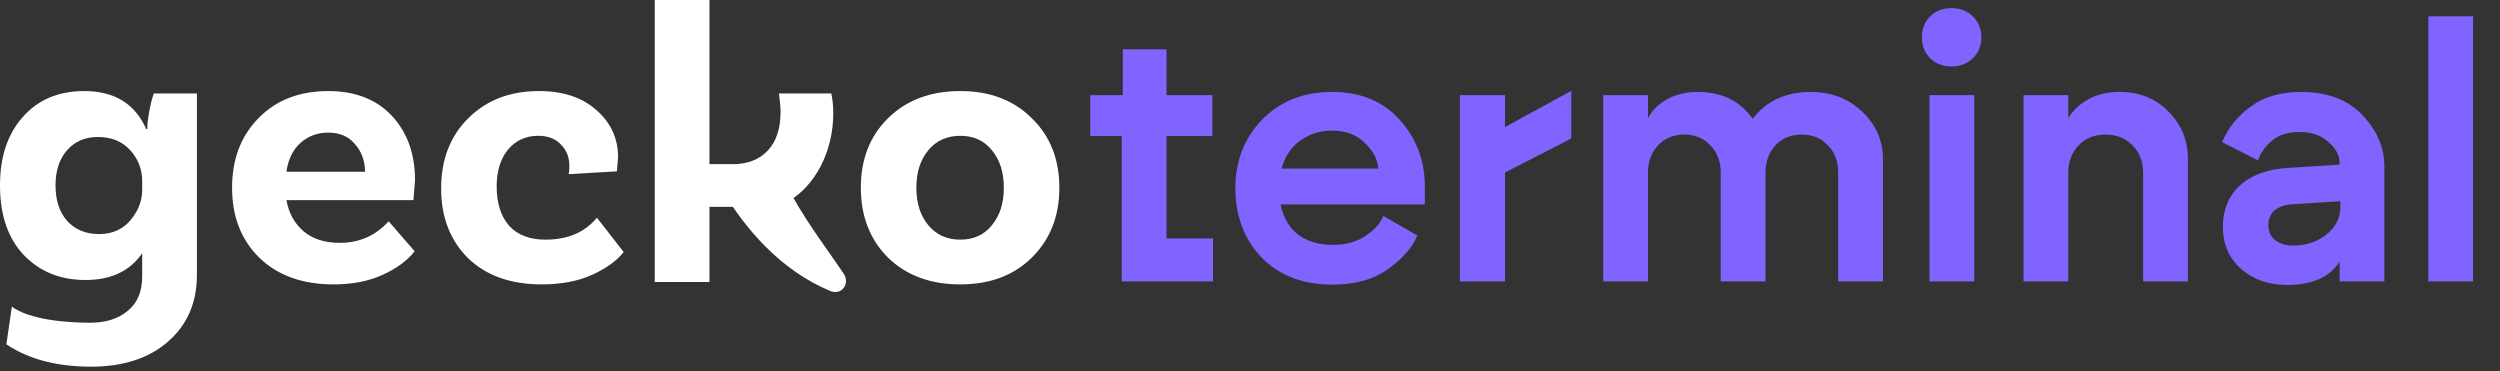 <svg width="411" height="61" viewBox="0 0 411 61" fill="none" xmlns="http://www.w3.org/2000/svg">
<rect x="0" y="0" width="411" height="61" fill="#333333" stroke="none"/>
<path d="M184.416 46.264V22.357H179.234V15.644H184.593V8.107H191.777V15.644H199.314V22.357H191.777V39.198H199.432V46.264H184.416ZM219.055 46.794C214.187 46.794 210.301 45.302 207.396 42.319C204.53 39.296 203.097 35.508 203.097 30.954C203.097 26.439 204.569 22.671 207.514 19.648C210.497 16.625 214.325 15.114 218.996 15.114C223.668 15.114 227.378 16.645 230.126 19.707C232.873 22.769 234.247 26.42 234.247 30.66V33.604H210.517C210.988 35.802 211.969 37.471 213.461 38.609C214.992 39.708 216.857 40.258 219.055 40.258C221.214 40.258 223.02 39.767 224.473 38.786C225.964 37.804 226.946 36.705 227.417 35.488L233.011 38.727C232.226 40.651 230.636 42.476 228.241 44.203C225.886 45.931 222.824 46.794 219.055 46.794ZM210.693 27.715H226.592C226.475 26.184 225.729 24.771 224.355 23.476C223.02 22.141 221.214 21.474 218.937 21.474C217.014 21.474 215.286 22.023 213.755 23.122C212.264 24.182 211.243 25.713 210.693 27.715ZM240.006 46.264V15.644H247.426V20.885L258.32 14.937V22.769L247.426 28.363V46.264H240.006ZM263.57 46.264V15.644H270.93V19.413C271.637 18.117 272.697 17.077 274.11 16.292C275.562 15.507 277.211 15.114 279.056 15.114C283.06 15.114 286.083 16.586 288.125 19.53C290.402 16.586 293.581 15.114 297.664 15.114C301.04 15.114 303.867 16.194 306.143 18.353C308.42 20.512 309.559 23.103 309.559 26.125V46.264H302.198V28.422C302.198 26.538 301.629 25.026 300.49 23.888C299.391 22.71 297.978 22.121 296.251 22.121C294.445 22.121 292.992 22.71 291.893 23.888C290.794 25.066 290.244 26.577 290.244 28.422V46.264H282.884V28.422C282.884 26.538 282.315 25.026 281.176 23.888C280.077 22.71 278.664 22.121 276.936 22.121C275.131 22.121 273.678 22.71 272.579 23.888C271.48 25.066 270.93 26.577 270.93 28.422V46.264H263.57ZM317.202 46.264V15.644H324.563V46.264H317.202ZM315.966 6.163C315.966 4.75 316.417 3.592 317.32 2.689C318.262 1.786 319.44 1.335 320.853 1.335C322.266 1.335 323.425 1.786 324.327 2.689C325.27 3.592 325.741 4.75 325.741 6.163C325.741 7.537 325.27 8.676 324.327 9.579C323.385 10.482 322.227 10.933 320.853 10.933C319.44 10.933 318.262 10.482 317.32 9.579C316.417 8.676 315.966 7.537 315.966 6.163ZM332.663 46.264V15.644H340.024V19.413C340.809 18.117 341.928 17.077 343.38 16.292C344.833 15.507 346.521 15.114 348.444 15.114C351.742 15.114 354.431 16.194 356.511 18.353C358.631 20.473 359.691 23.063 359.691 26.125V46.264H352.331V28.481C352.331 26.557 351.742 25.026 350.564 23.888C349.426 22.71 347.973 22.121 346.207 22.121C344.361 22.121 342.87 22.71 341.731 23.888C340.593 25.066 340.024 26.597 340.024 28.481V46.264H332.663ZM375.977 46.853C372.954 46.853 370.441 45.97 368.439 44.203C366.437 42.437 365.436 40.14 365.436 37.314C365.436 34.487 366.378 32.21 368.263 30.483C370.147 28.756 372.797 27.794 376.212 27.598L384.633 27.068V26.773C384.633 25.556 384.024 24.418 382.807 23.358C381.63 22.259 380.059 21.709 378.096 21.709C376.134 21.709 374.603 22.18 373.503 23.122C372.404 24.064 371.639 25.144 371.207 26.361L365.318 23.358C366.339 20.963 367.929 19 370.088 17.469C372.247 15.899 374.976 15.114 378.273 15.114C382.591 15.114 385.948 16.37 388.343 18.883C390.776 21.395 391.993 24.241 391.993 27.421V46.264H384.633V43.026C382.984 45.577 380.099 46.853 375.977 46.853ZM373.916 34.605C373.248 35.194 372.915 35.998 372.915 37.019C372.915 38.04 373.288 38.864 374.033 39.492C374.819 40.081 375.82 40.376 377.037 40.376C379.078 40.376 380.864 39.787 382.395 38.609C383.965 37.392 384.751 35.861 384.751 34.016V33.074L376.683 33.604C375.545 33.682 374.622 34.016 373.916 34.605ZM399.212 46.264V2.689H406.573V46.264H399.212Z" fill="#8163FF"/>
<path d="M157.873 14.971C162.732 14.971 166.65 16.46 169.627 19.437C172.648 22.37 174.158 26.178 174.158 30.862C174.158 35.546 172.648 39.377 169.627 42.354C166.65 45.287 162.732 46.753 157.873 46.753C152.97 46.753 149.009 45.287 145.988 42.354C143.011 39.377 141.523 35.546 141.523 30.862C141.523 26.178 143.011 22.37 145.988 19.437C149.009 16.46 152.97 14.971 157.873 14.971ZM152.62 37.035C153.933 38.611 155.684 39.399 157.873 39.399C160.062 39.399 161.791 38.611 163.061 37.035C164.374 35.459 165.031 33.401 165.031 30.862C165.031 28.323 164.374 26.266 163.061 24.69C161.791 23.114 160.062 22.326 157.873 22.326C155.684 22.326 153.933 23.114 152.62 24.69C151.307 26.266 150.65 28.323 150.65 30.862C150.65 33.401 151.307 35.459 152.62 37.035Z" fill="white"/>
<path d="M125.036 36.581L124.427 34.014H116.635V46.359H107.639V-0H116.635V26.988H120.443C122.895 26.988 124.821 26.244 126.222 24.755C127.623 23.267 128.323 21.144 128.323 18.386C128.323 17.686 128.236 16.679 128.061 15.365H136.663C136.881 16.372 136.991 17.445 136.991 18.583C136.991 25.106 133.876 30.628 129.629 33.08L132.148 36.979L125.036 36.581Z" fill="white"/>
<path d="M88.611 14.971C92.595 14.971 95.747 16.022 98.067 18.123C100.431 20.181 101.613 22.764 101.613 25.872L101.416 28.17L93.47 28.63C93.558 28.455 93.602 27.995 93.602 27.251C93.602 25.85 93.142 24.69 92.223 23.77C91.347 22.807 90.099 22.326 88.48 22.326C86.422 22.326 84.759 23.092 83.489 24.624C82.263 26.156 81.651 28.17 81.651 30.665C81.651 33.38 82.329 35.525 83.686 37.1C85.087 38.633 87.079 39.399 89.662 39.399C93.339 39.399 96.162 38.195 98.132 35.787L102.532 41.434C101.394 42.879 99.665 44.127 97.344 45.177C95.024 46.228 92.266 46.753 89.071 46.753C83.949 46.753 79.9 45.309 76.923 42.419C73.99 39.486 72.523 35.678 72.523 30.994C72.523 26.222 74.012 22.37 76.988 19.437C79.965 16.46 83.839 14.971 88.611 14.971Z" fill="white"/>
<path d="M55.883 39.924C59.078 39.924 61.749 38.742 63.894 36.378L68.162 41.303C66.98 42.835 65.229 44.127 62.909 45.177C60.633 46.228 57.94 46.753 54.832 46.753C49.71 46.753 45.639 45.287 42.618 42.354C39.642 39.421 38.153 35.59 38.153 30.862C38.153 26.178 39.598 22.37 42.487 19.437C45.377 16.46 49.207 14.971 53.979 14.971C58.4 14.971 61.88 16.328 64.419 19.043C66.958 21.757 68.228 25.281 68.228 29.615L67.965 32.898H47.084C47.478 35.043 48.419 36.75 49.907 38.02C51.396 39.289 53.388 39.924 55.883 39.924ZM53.979 21.801C52.184 21.801 50.651 22.37 49.382 23.508C48.156 24.602 47.39 26.178 47.084 28.236H60.02C59.976 26.353 59.407 24.821 58.312 23.639C57.262 22.413 55.817 21.801 53.979 21.801Z" fill="white"/>
<path d="M25.281 15.365H32.373V45.177C32.373 49.73 30.797 53.385 27.645 56.143C24.493 58.901 20.268 60.28 14.972 60.28C9.324 60.28 4.684 59.054 1.051 56.603L1.949 50.402C4.795 52.547 10.878 53.057 14.775 53.057C17.401 53.057 19.48 52.4 21.013 51.087C22.589 49.818 23.377 47.935 23.377 45.44V41.631C21.363 44.564 18.255 46.031 14.052 46.031C9.937 46.031 6.566 44.674 3.94 41.96C1.313 39.202 -4.07783e-05 35.371 -4.07783e-05 30.468C-4.07783e-05 25.784 1.248 22.041 3.743 19.24C6.238 16.394 9.609 14.971 13.855 14.971C18.802 14.971 22.195 17.051 24.033 21.21H24.23C24.186 20.728 24.274 19.852 24.493 18.583C24.712 17.314 24.974 16.241 25.281 15.365ZM16.285 38.48C18.43 38.48 20.137 37.735 21.407 36.247C22.72 34.715 23.377 33.029 23.377 31.191V29.812C23.377 27.842 22.72 26.134 21.407 24.69C20.093 23.245 18.32 22.523 16.088 22.523C13.987 22.523 12.301 23.245 11.032 24.69C9.762 26.134 9.127 28.061 9.127 30.468C9.127 32.92 9.762 34.868 11.032 36.312C12.345 37.757 14.096 38.48 16.285 38.48Z" fill="white"/>
<path d="M136.515 47.846C128.169 44.393 122.436 37.403 118.871 31.499L128.8 29.511C132.035 35.877 135.195 39.795 138.688 44.975C139.803 46.628 138.358 48.608 136.515 47.846Z" fill="white"/>
</svg>
